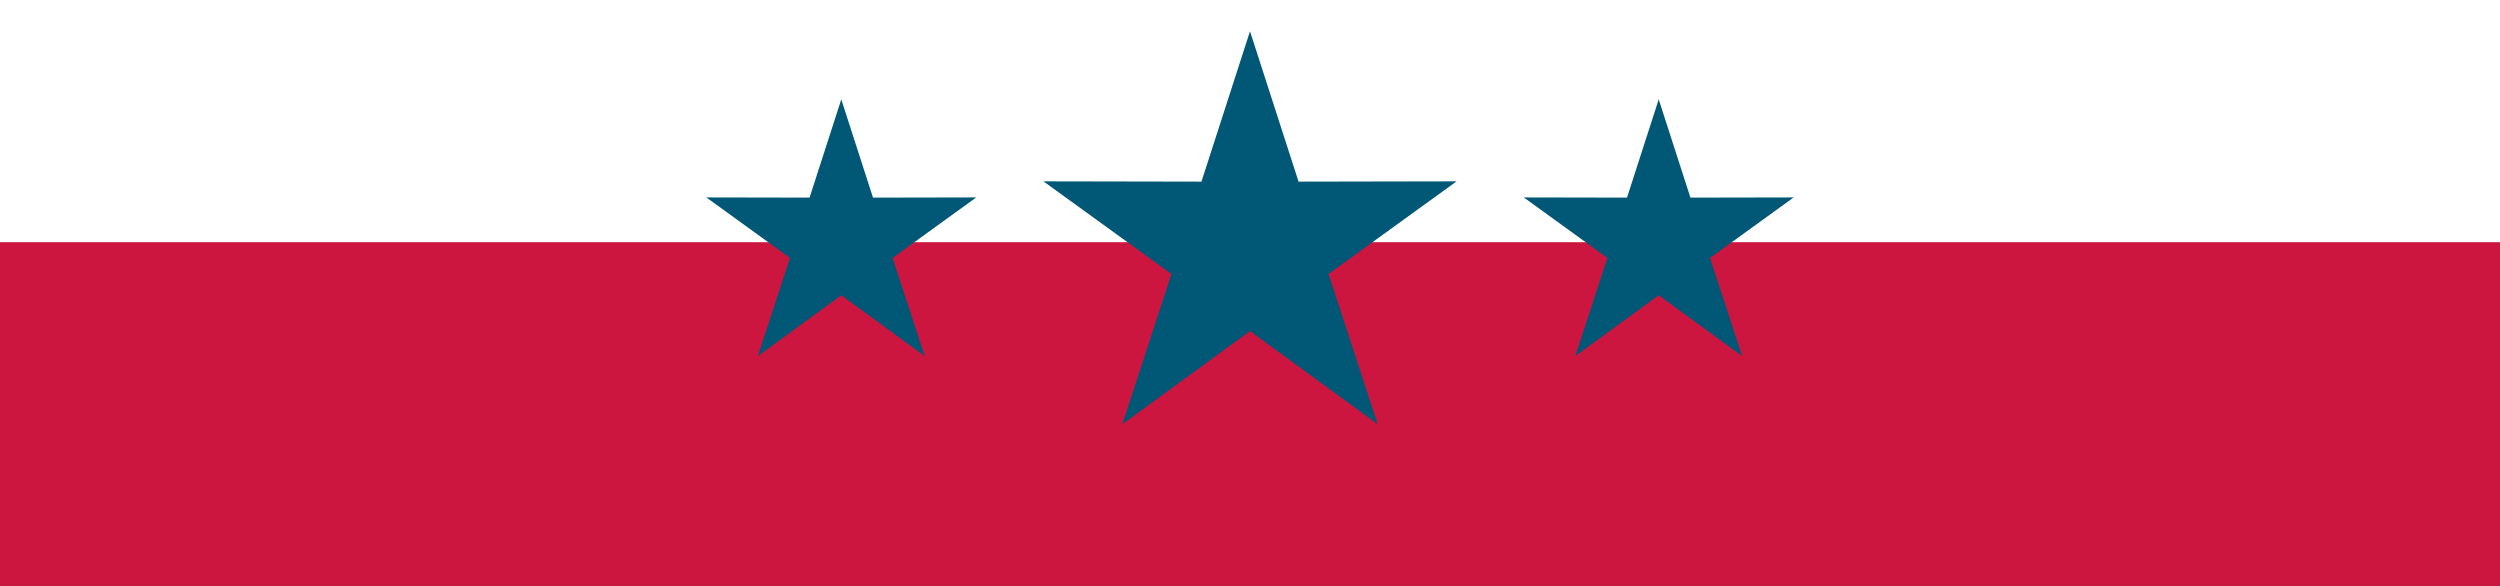 <?xml version="1.0" encoding="UTF-8"?>
<svg id="Layer_1" data-name="Layer 1" xmlns="http://www.w3.org/2000/svg" viewBox="0 0 1600 375">
  <rect x="0" y="0" width="1600" height="375" fill="#333333" stroke="none"/>
  <defs>
    <style>
      .cls-1 {
        fill: #cd163f;
      }

      .cls-1, .cls-2, .cls-3 {
        stroke-width: 0px;
      }

      .cls-2 {
        fill: #005776;
      }

      .cls-3 {
        fill: #fff;
      }
    </style>
  </defs>
  <rect class="cls-3" x="-135.67" y="-158.3" width="1829.64" height="365.93"/>
  <rect class="cls-1" x="-39.81" y="154.99" width="1679.62" height="234.24"/>
  <g>
    <polygon class="cls-2" points="800 20 768.93 116.25 667.79 116.06 749.73 175.35 718.29 271.48 800 211.88 881.71 271.48 850.27 175.35 932.21 116.06 831.07 116.25 800 20"/>
    <polygon class="cls-2" points="518.12 126.48 452.05 126.35 505.58 165.08 485.04 227.88 538.42 188.95 591.8 227.88 571.26 165.08 624.79 126.35 558.72 126.48 538.42 63.6 518.12 126.48"/>
    <polygon class="cls-2" points="1041.28 126.48 975.21 126.35 1028.74 165.08 1008.2 227.88 1061.58 188.95 1114.96 227.88 1094.42 165.08 1147.95 126.35 1081.88 126.48 1061.58 63.6 1041.28 126.48"/>
  </g>
</svg>